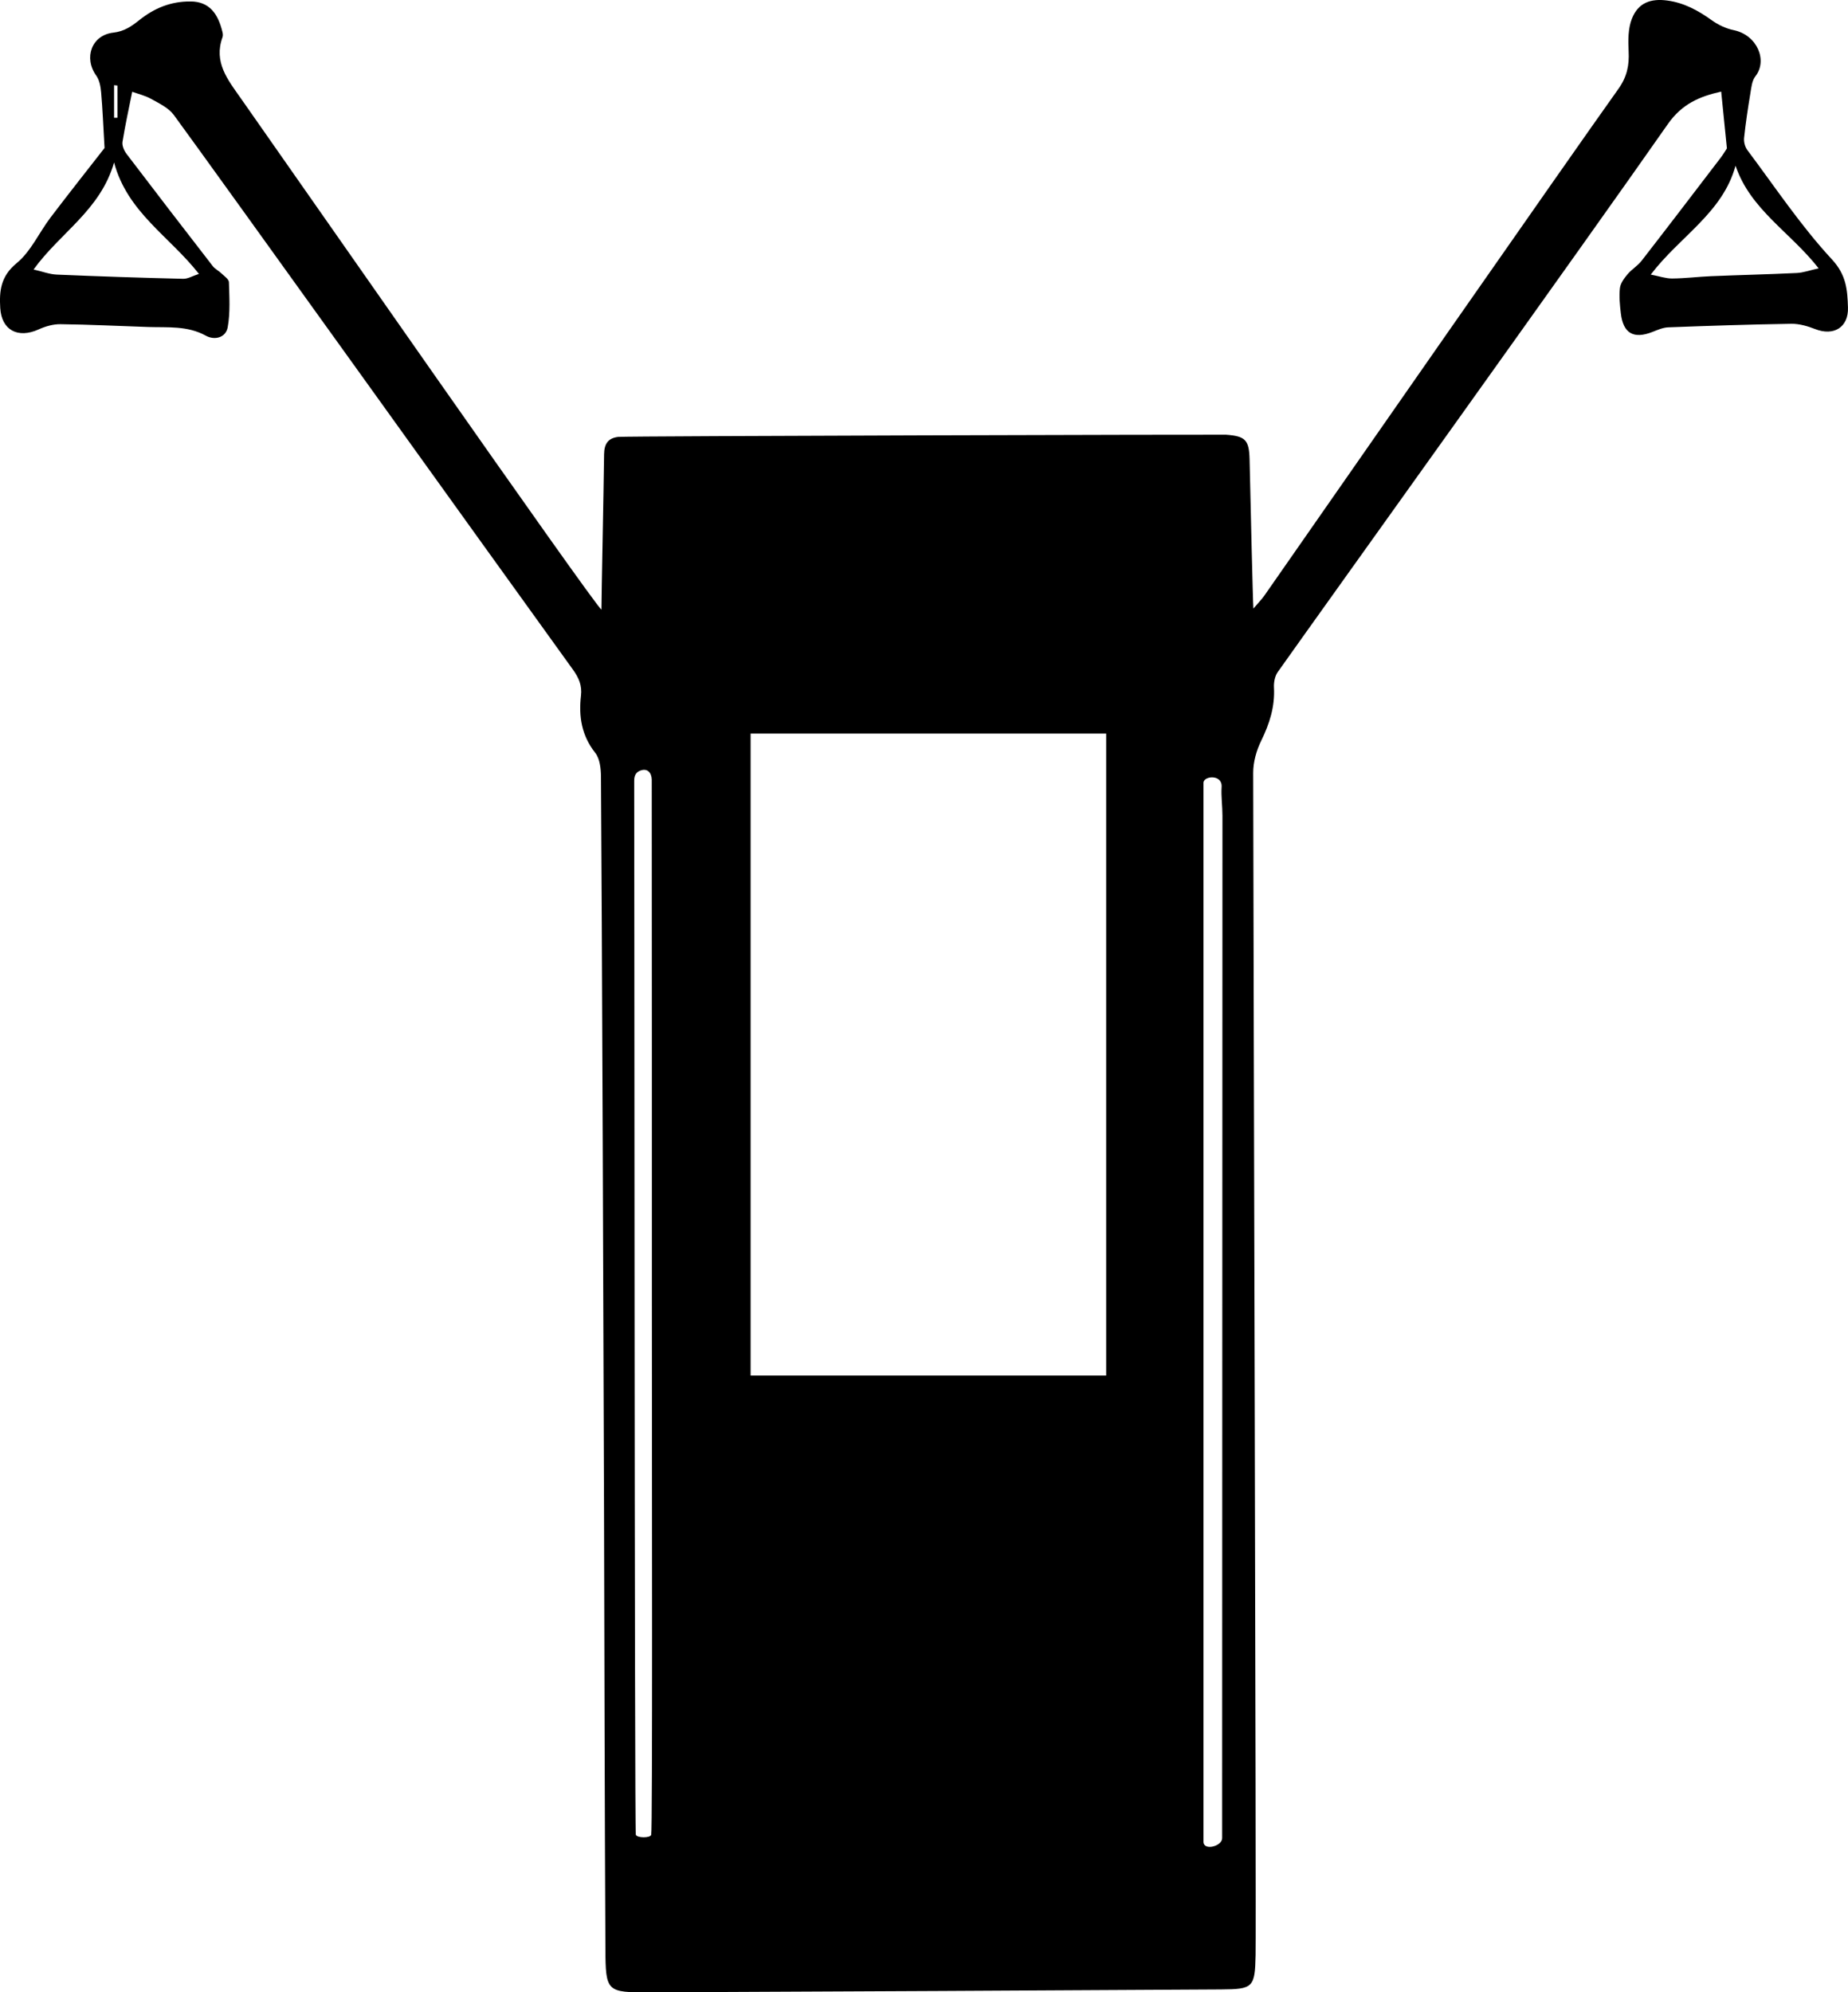 <?xml version="1.0" encoding="UTF-8"?><svg xmlns="http://www.w3.org/2000/svg" viewBox="0 0 547.07 589.85"><defs><style>.d{fill:#000;}</style></defs><title>Tonal Silhouette</title><g><path class="d" d="M30.95,43.79c-.39-6.63-.58-11.55-1.01-16.45-.15-1.69-.49-3.62-1.44-4.95-3.77-5.24-1.41-11.99,5.05-12.73,3.28-.37,5.43-1.91,7.74-3.75C45.71,2.4,50.58,.38,56.44,.43c5.52,.04,8.1,3.58,9.43,9.1,.11,.47,.16,1.05,0,1.49-2.67,7.38,1.52,12.55,5.41,18.07,12.96,18.39,104.45,149.81,106.77,151.4,0-3.85,.64-34.52,.78-46.02,.04-3.05,1.18-4.76,4.15-5.12,2.31-.28,178.78-.73,179.94-.65,5.77,.42,6.87,1.53,7,7.4,.29,13.11,.96,41.86,1.13,44.07,1.5-1.76,2.5-2.77,3.3-3.92,19.61-28.15,89.27-128.23,104.75-149.93,2.54-3.56,3.24-6.96,3.03-11.09-.16-3.23-.19-6.76,.96-9.68,1.84-4.69,5.5-6.07,10.52-5.39,4.94,.67,9.09,2.94,13.08,5.8,1.91,1.37,4.23,2.49,6.53,2.96,7.04,1.46,10.09,9.04,6.44,13.66-1.03,1.3-1.21,3.36-1.5,5.12-.73,4.37-1.39,8.75-1.85,13.15-.12,1.17,.27,2.67,.98,3.6,8.18,10.92,15.79,22.38,25.02,32.34,4.32,4.66,4.58,9.11,4.75,14.23,.2,5.9-4.22,8.56-9.72,6.4-2.22-.87-4.7-1.59-7.04-1.56-12.16,.19-24.31,.59-36.46,1.05-1.57,.06-3.16,.77-4.66,1.36-5.58,2.19-8.66,.44-9.36-5.52-.29-2.47-.55-5.02-.27-7.46,.17-1.44,1.26-2.91,2.26-4.1,1.22-1.46,2.99-2.48,4.15-3.98,7.85-10.11,15.61-20.29,23.38-30.46,.9-1.18,1.65-2.48,1.88-2.82-.62-6.15-1.14-11.36-1.69-16.81-6.4,1.43-11.6,3.62-15.81,9.64-24.09,34.51-101.44,142.38-115.47,162.21-.85,1.2-1.19,3.04-1.11,4.55,.31,5.69-1.32,10.76-3.8,15.82-1.4,2.87-2.36,6.29-2.35,9.46,.08,57,.92,338.98,.71,349.98-.19,9.65-.74,10.14-10.27,10.2-25.99,.18-138.64,.75-168.97,.86-12.88,.05-13.18-.09-13.24-12.96-.22-43.5-.29-86.99-.41-130.49-.1-36.16-.62-180.49-.9-216.48-.02-2.38-.33-5.3-1.69-7.02-4.05-5.13-4.94-10.79-4.23-16.93,.35-2.99-.6-5.25-2.38-7.72C143.2,161.66,64.65,52.04,51.46,34.04c-1.55-2.11-4.32-3.42-6.72-4.76-1.83-1.02-3.96-1.51-5.6-2.11-.93,4.66-2.05,9.71-2.87,14.81-.18,1.11,.45,2.6,1.17,3.55,8.46,11.13,16.99,22.21,25.55,33.26,.68,.87,1.79,1.39,2.6,2.18,.82,.79,2.15,1.69,2.18,2.57,.13,4.45,.42,9-.36,13.34-.55,3.07-3.83,3.96-6.48,2.5-5.45-3.01-11.27-2.38-17.06-2.57-8.66-.28-17.31-.73-25.97-.83-2.17-.03-4.5,.65-6.5,1.56-6.08,2.74-10.94,.24-11.33-6.37-.3-4.98,.12-9.38,4.84-13.24,4.22-3.46,6.65-9.05,10.07-13.56,5.53-7.28,11.21-14.45,15.98-20.57h-.01ZM222.21,407.23h105.25V217.18h-105.25v190.05Zm134.06-175.43v313.44c0,2.85,5.63,1.31,5.53-1.09v-10.78c.03-97.3,.07-194.61,.09-291.91,0-2.83-.43-5.67-.25-8.49,.25-3.82-5.38-3.32-5.38-1.18h.01Zm-163.29,154.95s0-154.48-.04-155.98c-.07-2.07-1.3-3.32-3.19-2.7-.95,.32-2.06,.93-2.01,3.2,.06,2.97,.09,310.49,.48,311.89,.28,1.02,4.28,1.06,4.56,.04,.42-1.56,.2-105.96,.2-156.45ZM488.67,81.29c2.5,.48,4.42,1.17,6.34,1.16,3.82-.03,7.64-.52,11.47-.68,8.49-.35,16.98-.54,25.46-.95,1.96-.1,3.9-.82,6.44-1.38-8.43-10.76-20.23-17.39-24.6-30.39-3.84,14.02-16.42,20.84-25.1,32.24h-.01Zm-478.73-1.5c2.63,.6,4.74,1.42,6.89,1.51,12.46,.53,24.93,.94,37.41,1.24,1.37,.03,2.77-.84,4.65-1.45-8.74-11.16-21.17-18.21-25.12-32.99-4.06,14.16-15.95,20.75-23.83,31.69ZM34.77,25.33c-.33-.04-.67-.07-1-.11v9.65h1v-9.54Z"/></g></svg>